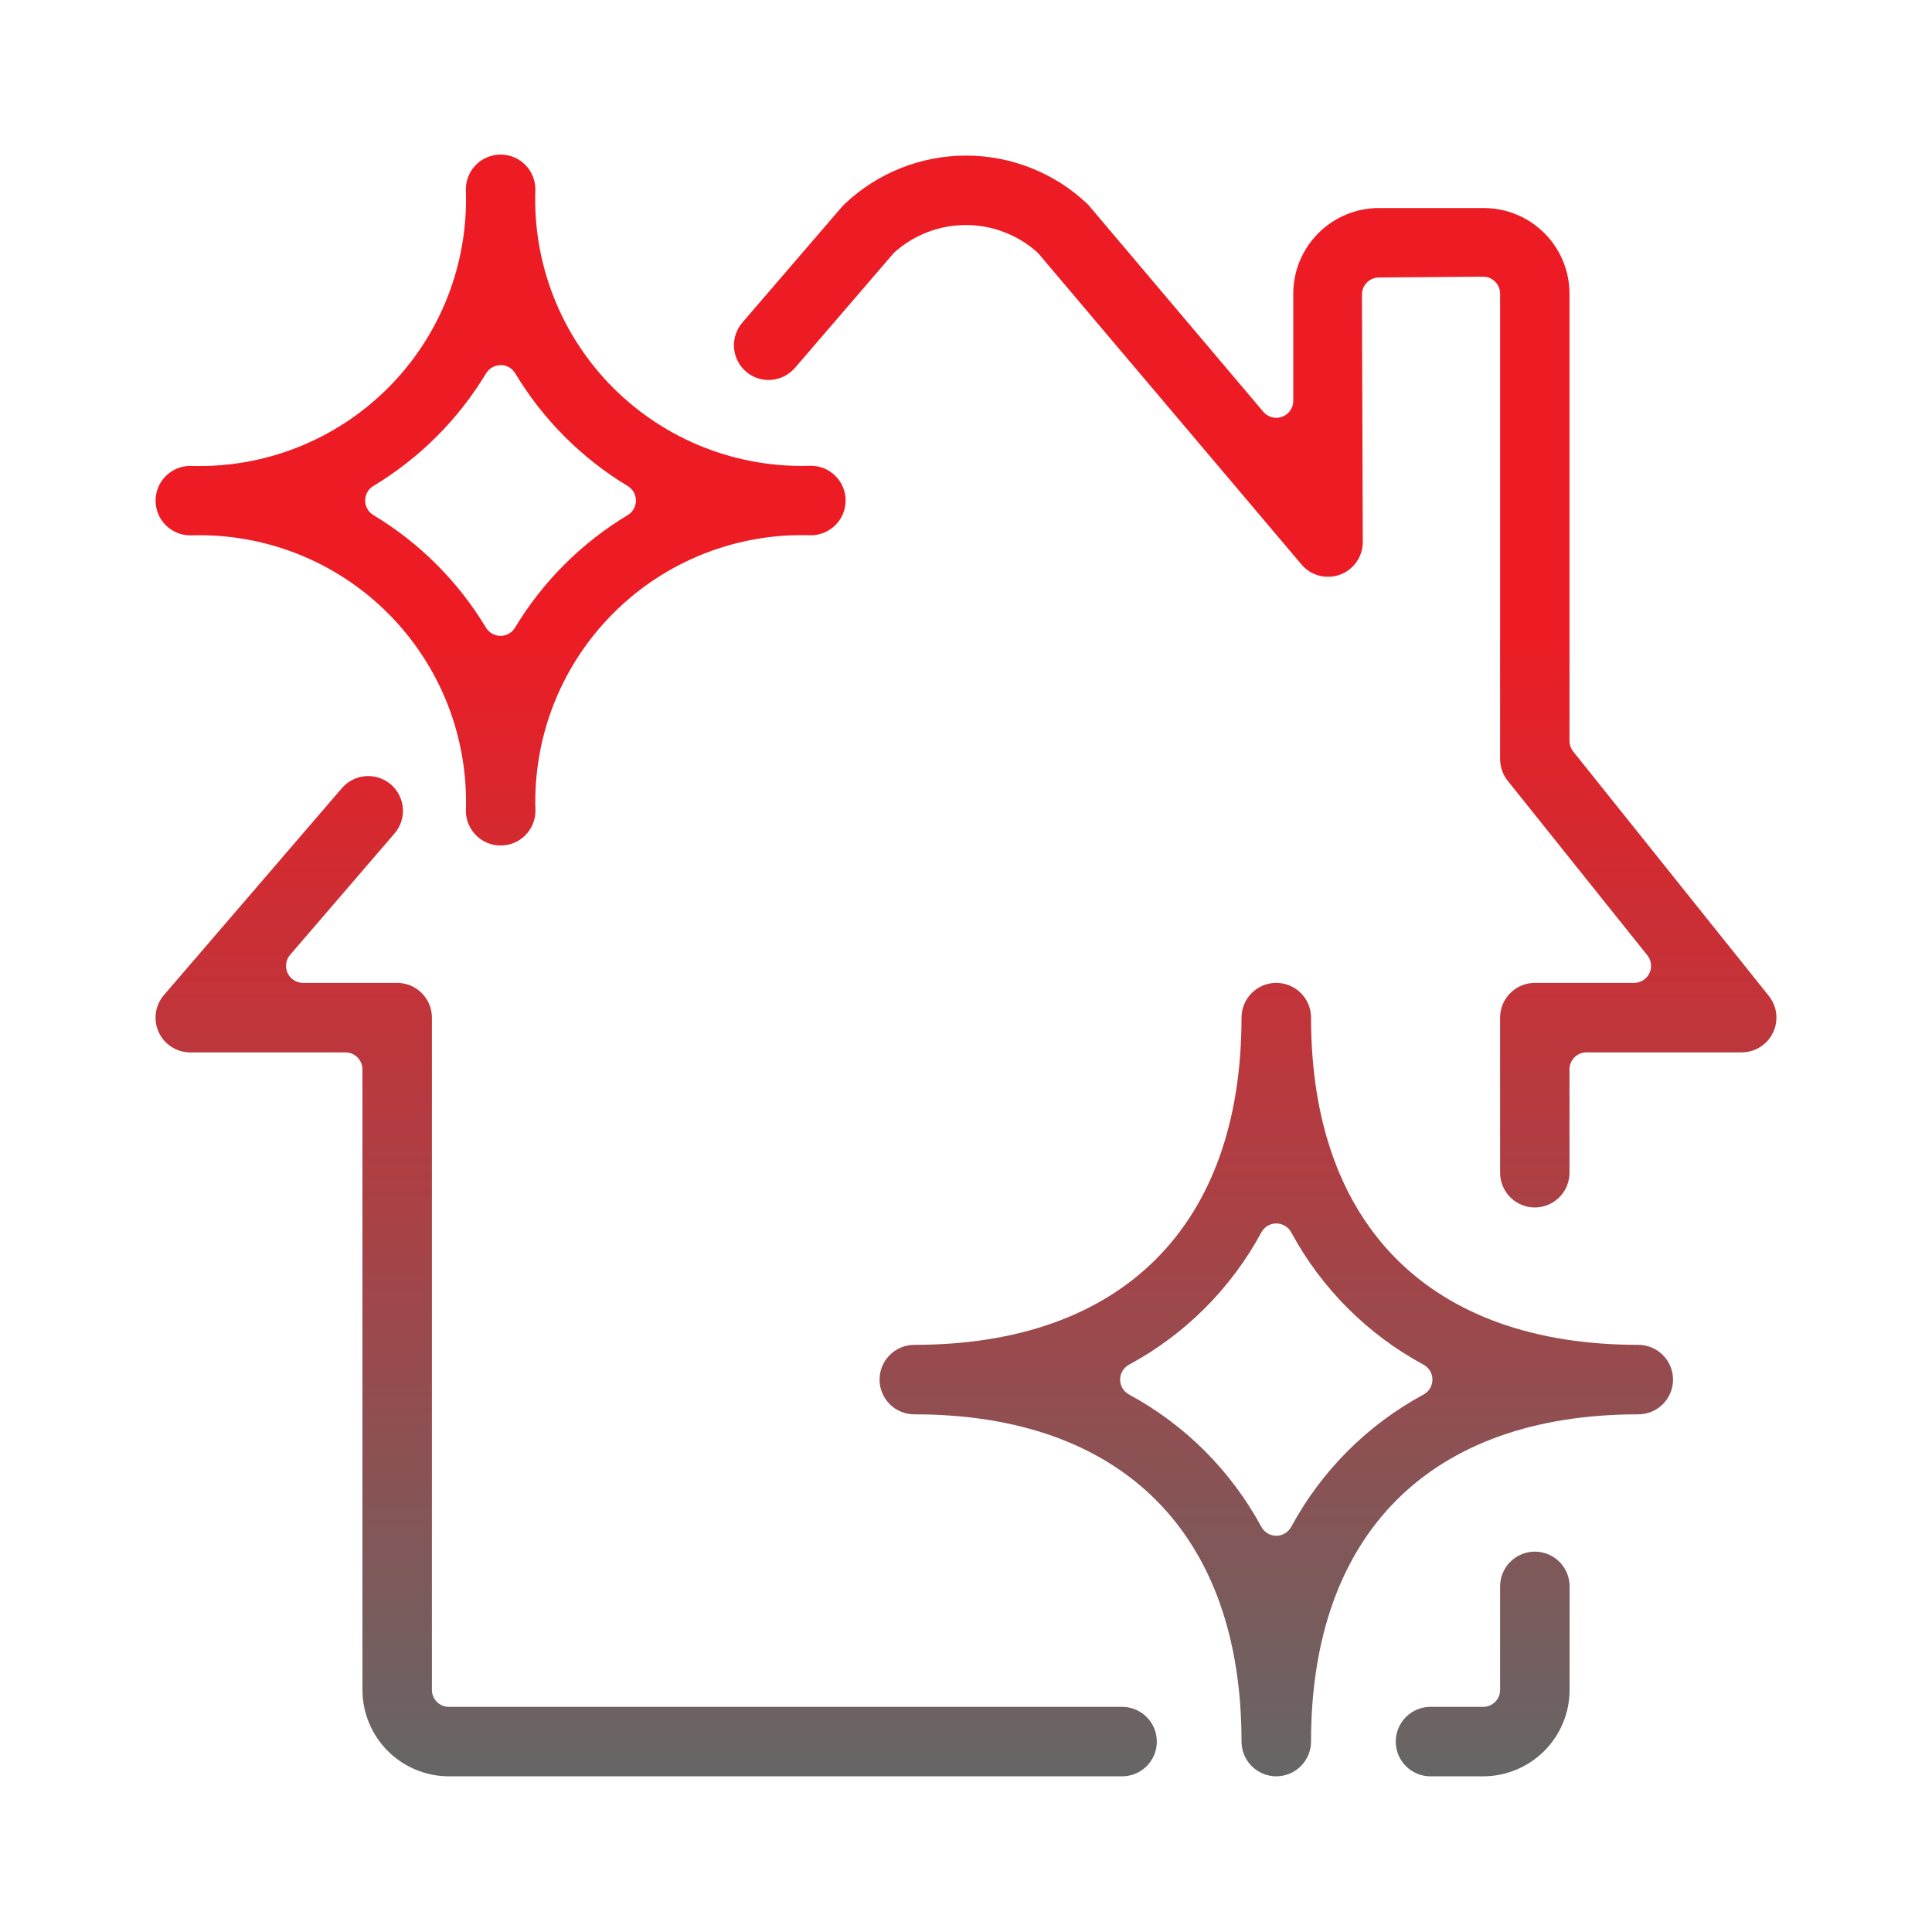 <?xml version="1.0" encoding="UTF-8"?>
<svg xmlns="http://www.w3.org/2000/svg" width="100" height="100" viewBox="0 0 100 100" fill="none">
  <path d="M79.444 62.499C78.967 62.499 78.51 62.309 78.173 61.972C77.836 61.635 77.646 61.178 77.645 60.701V52.672C77.646 52.195 77.836 51.738 78.173 51.401C78.51 51.064 78.967 50.874 79.444 50.874H84.58C84.745 50.874 84.907 50.827 85.048 50.739C85.188 50.651 85.3 50.525 85.372 50.376C85.443 50.226 85.471 50.06 85.453 49.896C85.434 49.731 85.369 49.575 85.265 49.446L78.039 40.413C77.785 40.094 77.646 39.698 77.645 39.29V15.2C77.645 14.967 77.553 14.744 77.388 14.579C77.224 14.414 77 14.321 76.767 14.321L71.367 14.363C71.134 14.365 70.912 14.459 70.749 14.624C70.585 14.79 70.494 15.013 70.495 15.245L70.537 28.06C70.536 28.428 70.422 28.787 70.211 29.089C70 29.39 69.701 29.62 69.355 29.746C69.009 29.872 68.632 29.889 68.276 29.795C67.921 29.7 67.602 29.499 67.365 29.217L53.763 13.137C53.737 13.105 53.708 13.075 53.677 13.048C52.662 12.146 51.352 11.648 49.995 11.648C48.637 11.648 47.327 12.146 46.312 13.048C46.283 13.074 46.256 13.101 46.231 13.131L41.145 19.043C40.975 19.239 40.765 19.396 40.529 19.504C40.293 19.612 40.036 19.668 39.777 19.668C39.349 19.668 38.936 19.514 38.613 19.234C38.252 18.923 38.029 18.482 37.993 18.007C37.958 17.532 38.111 17.062 38.421 16.7L43.608 10.67C43.649 10.624 43.693 10.58 43.739 10.539C45.434 8.942 47.674 8.053 50.002 8.053C52.331 8.053 54.571 8.942 56.266 10.539C56.313 10.583 56.357 10.631 56.397 10.682L65.389 21.314C65.505 21.452 65.661 21.55 65.835 21.597C66.009 21.643 66.193 21.634 66.362 21.572C66.531 21.511 66.677 21.398 66.781 21.25C66.884 21.103 66.939 20.927 66.939 20.747V15.2C66.94 14.026 67.407 12.9 68.237 12.069C69.067 11.238 70.192 10.77 71.367 10.767H76.804C77.979 10.769 79.106 11.236 79.937 12.067C80.768 12.898 81.236 14.025 81.237 15.2V38.351C81.237 38.55 81.305 38.744 81.43 38.899L91.553 51.547C91.765 51.812 91.897 52.131 91.936 52.468C91.974 52.805 91.916 53.145 91.769 53.451C91.623 53.756 91.393 54.014 91.106 54.194C90.819 54.375 90.487 54.47 90.148 54.471H82.115C81.882 54.471 81.659 54.563 81.494 54.728C81.33 54.893 81.237 55.116 81.237 55.349V60.701C81.237 61.177 81.047 61.633 80.712 61.97C80.376 62.307 79.92 62.497 79.444 62.499ZM23.234 91.942C22.047 91.941 20.91 91.469 20.071 90.63C19.233 89.791 18.761 88.653 18.76 87.467V55.352C18.76 55.119 18.667 54.895 18.503 54.73C18.338 54.566 18.115 54.473 17.882 54.473H9.851C9.507 54.474 9.169 54.375 8.879 54.189C8.588 54.003 8.357 53.737 8.214 53.423C8.07 53.11 8.02 52.761 8.069 52.42C8.118 52.079 8.264 51.758 8.49 51.498L17.698 40.792C18.009 40.431 18.451 40.208 18.926 40.173C19.401 40.138 19.871 40.292 20.232 40.603C20.411 40.757 20.558 40.945 20.664 41.156C20.771 41.366 20.835 41.596 20.852 41.831C20.87 42.067 20.841 42.303 20.767 42.528C20.693 42.752 20.576 42.959 20.422 43.138L15.016 49.423C14.907 49.55 14.837 49.706 14.814 49.873C14.79 50.039 14.815 50.208 14.885 50.361C14.955 50.514 15.068 50.643 15.209 50.734C15.35 50.825 15.514 50.873 15.682 50.874H20.558C21.035 50.874 21.492 51.064 21.829 51.401C22.166 51.738 22.355 52.196 22.356 52.672V87.467C22.355 87.582 22.378 87.697 22.422 87.804C22.466 87.91 22.531 88.007 22.612 88.089C22.694 88.171 22.791 88.235 22.897 88.28C23.004 88.324 23.118 88.347 23.234 88.347H58.03C58.27 88.34 58.509 88.382 58.733 88.469C58.957 88.557 59.161 88.688 59.333 88.856C59.505 89.023 59.642 89.224 59.736 89.445C59.829 89.666 59.877 89.904 59.877 90.144C59.877 90.385 59.829 90.623 59.736 90.844C59.642 91.065 59.505 91.266 59.333 91.433C59.161 91.601 58.957 91.732 58.733 91.82C58.509 91.907 58.27 91.949 58.03 91.942H23.234ZM74.091 91.942C73.85 91.949 73.611 91.907 73.388 91.82C73.164 91.732 72.96 91.601 72.787 91.433C72.615 91.266 72.478 91.065 72.385 90.844C72.292 90.623 72.243 90.385 72.243 90.144C72.243 89.904 72.292 89.666 72.385 89.445C72.478 89.224 72.615 89.023 72.787 88.856C72.96 88.688 73.164 88.557 73.388 88.469C73.611 88.382 73.85 88.34 74.091 88.347H76.767C76.883 88.347 76.997 88.324 77.104 88.28C77.21 88.235 77.307 88.171 77.389 88.089C77.47 88.007 77.535 87.91 77.579 87.804C77.623 87.697 77.646 87.582 77.645 87.467V82.111C77.645 81.634 77.835 81.177 78.172 80.839C78.51 80.502 78.967 80.312 79.444 80.312C79.921 80.312 80.378 80.502 80.716 80.839C81.053 81.177 81.242 81.634 81.242 82.111V87.463C81.242 88.65 80.771 89.789 79.931 90.629C79.092 91.468 77.954 91.941 76.767 91.942H74.091Z" fill="url(#paint0_linear_9_31)"></path>
  <path d="M66.06 91.942C65.583 91.942 65.126 91.752 64.789 91.415C64.452 91.078 64.262 90.621 64.261 90.144C64.261 79.38 58.089 73.206 47.324 73.206C46.847 73.206 46.39 73.017 46.053 72.68C45.715 72.342 45.526 71.885 45.526 71.408C45.526 70.931 45.715 70.474 46.053 70.136C46.39 69.799 46.847 69.609 47.324 69.609C58.089 69.609 64.261 63.437 64.261 52.672C64.261 52.195 64.451 51.738 64.788 51.4C65.126 51.063 65.583 50.874 66.06 50.874C66.537 50.874 66.994 51.063 67.332 51.4C67.669 51.738 67.859 52.195 67.859 52.672C67.859 63.437 74.032 69.609 84.797 69.609C85.274 69.609 85.732 69.799 86.069 70.136C86.406 70.474 86.596 70.931 86.596 71.408C86.596 71.885 86.406 72.342 86.069 72.68C85.732 73.017 85.274 73.206 84.797 73.206C74.032 73.206 67.859 79.38 67.859 90.144C67.858 90.621 67.668 91.078 67.331 91.415C66.994 91.752 66.537 91.942 66.06 91.942ZM66.06 63.325C65.902 63.325 65.747 63.368 65.612 63.449C65.476 63.529 65.365 63.645 65.289 63.784C63.722 66.688 61.34 69.07 58.436 70.637C58.297 70.713 58.181 70.824 58.101 70.96C58.02 71.095 57.977 71.25 57.977 71.408C57.977 71.566 58.02 71.721 58.101 71.856C58.181 71.992 58.297 72.103 58.436 72.179C61.339 73.747 63.721 76.13 65.289 79.033C65.365 79.171 65.477 79.287 65.612 79.367C65.748 79.448 65.903 79.49 66.061 79.49C66.218 79.49 66.373 79.448 66.509 79.367C66.645 79.287 66.756 79.171 66.832 79.033C68.399 76.129 70.781 73.746 73.685 72.179C73.823 72.103 73.939 71.992 74.019 71.856C74.1 71.72 74.142 71.566 74.142 71.408C74.142 71.25 74.1 71.096 74.019 70.96C73.939 70.824 73.823 70.713 73.685 70.637C70.782 69.07 68.4 66.688 66.832 63.784C66.757 63.645 66.645 63.529 66.509 63.449C66.373 63.368 66.218 63.325 66.06 63.325ZM25.91 43.764C25.434 43.763 24.977 43.573 24.64 43.236C24.303 42.9 24.114 42.443 24.113 41.967C24.177 40.077 23.853 38.194 23.159 36.434C22.465 34.675 21.416 33.078 20.079 31.741C18.741 30.404 17.143 29.356 15.384 28.663C13.624 27.97 11.741 27.646 9.851 27.711C9.374 27.711 8.917 27.522 8.579 27.184C8.242 26.847 8.053 26.39 8.053 25.913C8.053 25.436 8.242 24.978 8.579 24.641C8.917 24.304 9.374 24.114 9.851 24.114C11.742 24.18 13.626 23.855 15.387 23.161C17.147 22.467 18.745 21.419 20.083 20.081C21.421 18.742 22.469 17.143 23.162 15.383C23.855 13.622 24.179 11.738 24.113 9.847C24.107 9.607 24.148 9.368 24.236 9.144C24.323 8.92 24.455 8.716 24.622 8.544C24.79 8.372 24.99 8.235 25.212 8.142C25.433 8.048 25.671 8 25.911 8C26.151 8 26.389 8.048 26.61 8.142C26.832 8.235 27.032 8.372 27.2 8.544C27.367 8.716 27.499 8.92 27.586 9.144C27.674 9.368 27.715 9.607 27.709 9.847C27.644 11.737 27.968 13.621 28.662 15.381C29.355 17.14 30.404 18.739 31.741 20.076C33.079 21.414 34.677 22.462 36.437 23.155C38.197 23.849 40.08 24.173 41.971 24.108C42.448 24.108 42.905 24.297 43.242 24.634C43.58 24.972 43.769 25.429 43.769 25.906C43.769 26.383 43.58 26.84 43.242 27.178C42.905 27.515 42.448 27.705 41.971 27.705C40.081 27.64 38.198 27.965 36.439 28.659C34.679 29.353 33.082 30.401 31.745 31.739C30.408 33.077 29.361 34.675 28.667 36.434C27.974 38.193 27.65 40.077 27.715 41.967C27.715 42.203 27.668 42.437 27.577 42.656C27.486 42.874 27.353 43.072 27.185 43.239C27.018 43.406 26.819 43.538 26.6 43.628C26.381 43.718 26.147 43.764 25.91 43.764ZM25.91 18.901C25.759 18.901 25.61 18.94 25.478 19.015C25.346 19.09 25.236 19.197 25.158 19.327C23.718 21.715 21.716 23.716 19.326 25.154C19.196 25.232 19.088 25.342 19.014 25.474C18.939 25.606 18.9 25.755 18.9 25.907C18.9 26.058 18.939 26.207 19.014 26.34C19.088 26.471 19.196 26.582 19.326 26.66C21.714 28.097 23.715 30.097 25.153 32.485C25.231 32.615 25.341 32.723 25.473 32.798C25.605 32.872 25.754 32.912 25.906 32.912C26.057 32.912 26.206 32.872 26.338 32.798C26.47 32.723 26.581 32.615 26.659 32.485C28.098 30.097 30.1 28.098 32.489 26.663C32.619 26.584 32.727 26.474 32.802 26.342C32.877 26.21 32.916 26.061 32.916 25.909C32.916 25.758 32.877 25.609 32.802 25.477C32.727 25.345 32.619 25.234 32.489 25.156C30.102 23.716 28.102 21.712 26.667 19.322C26.589 19.192 26.478 19.084 26.346 19.009C26.214 18.935 26.065 18.895 25.913 18.896L25.91 18.901Z" fill="url(#paint1_linear_9_31)"></path>
  <defs>
    <linearGradient id="paint0_linear_9_31" x1="49.999" y1="8.053" x2="49.999" y2="91.943" gradientUnits="userSpaceOnUse">
      <stop offset="0.295" stop-color="#ED1C24"></stop>
      <stop offset="1" stop-color="#666666"></stop>
    </linearGradient>
    <linearGradient id="paint1_linear_9_31" x1="47.324" y1="8" x2="47.324" y2="91.942" gradientUnits="userSpaceOnUse">
      <stop offset="0.295" stop-color="#ED1C24"></stop>
      <stop offset="1" stop-color="#666666"></stop>
    </linearGradient>
  </defs>
</svg>
